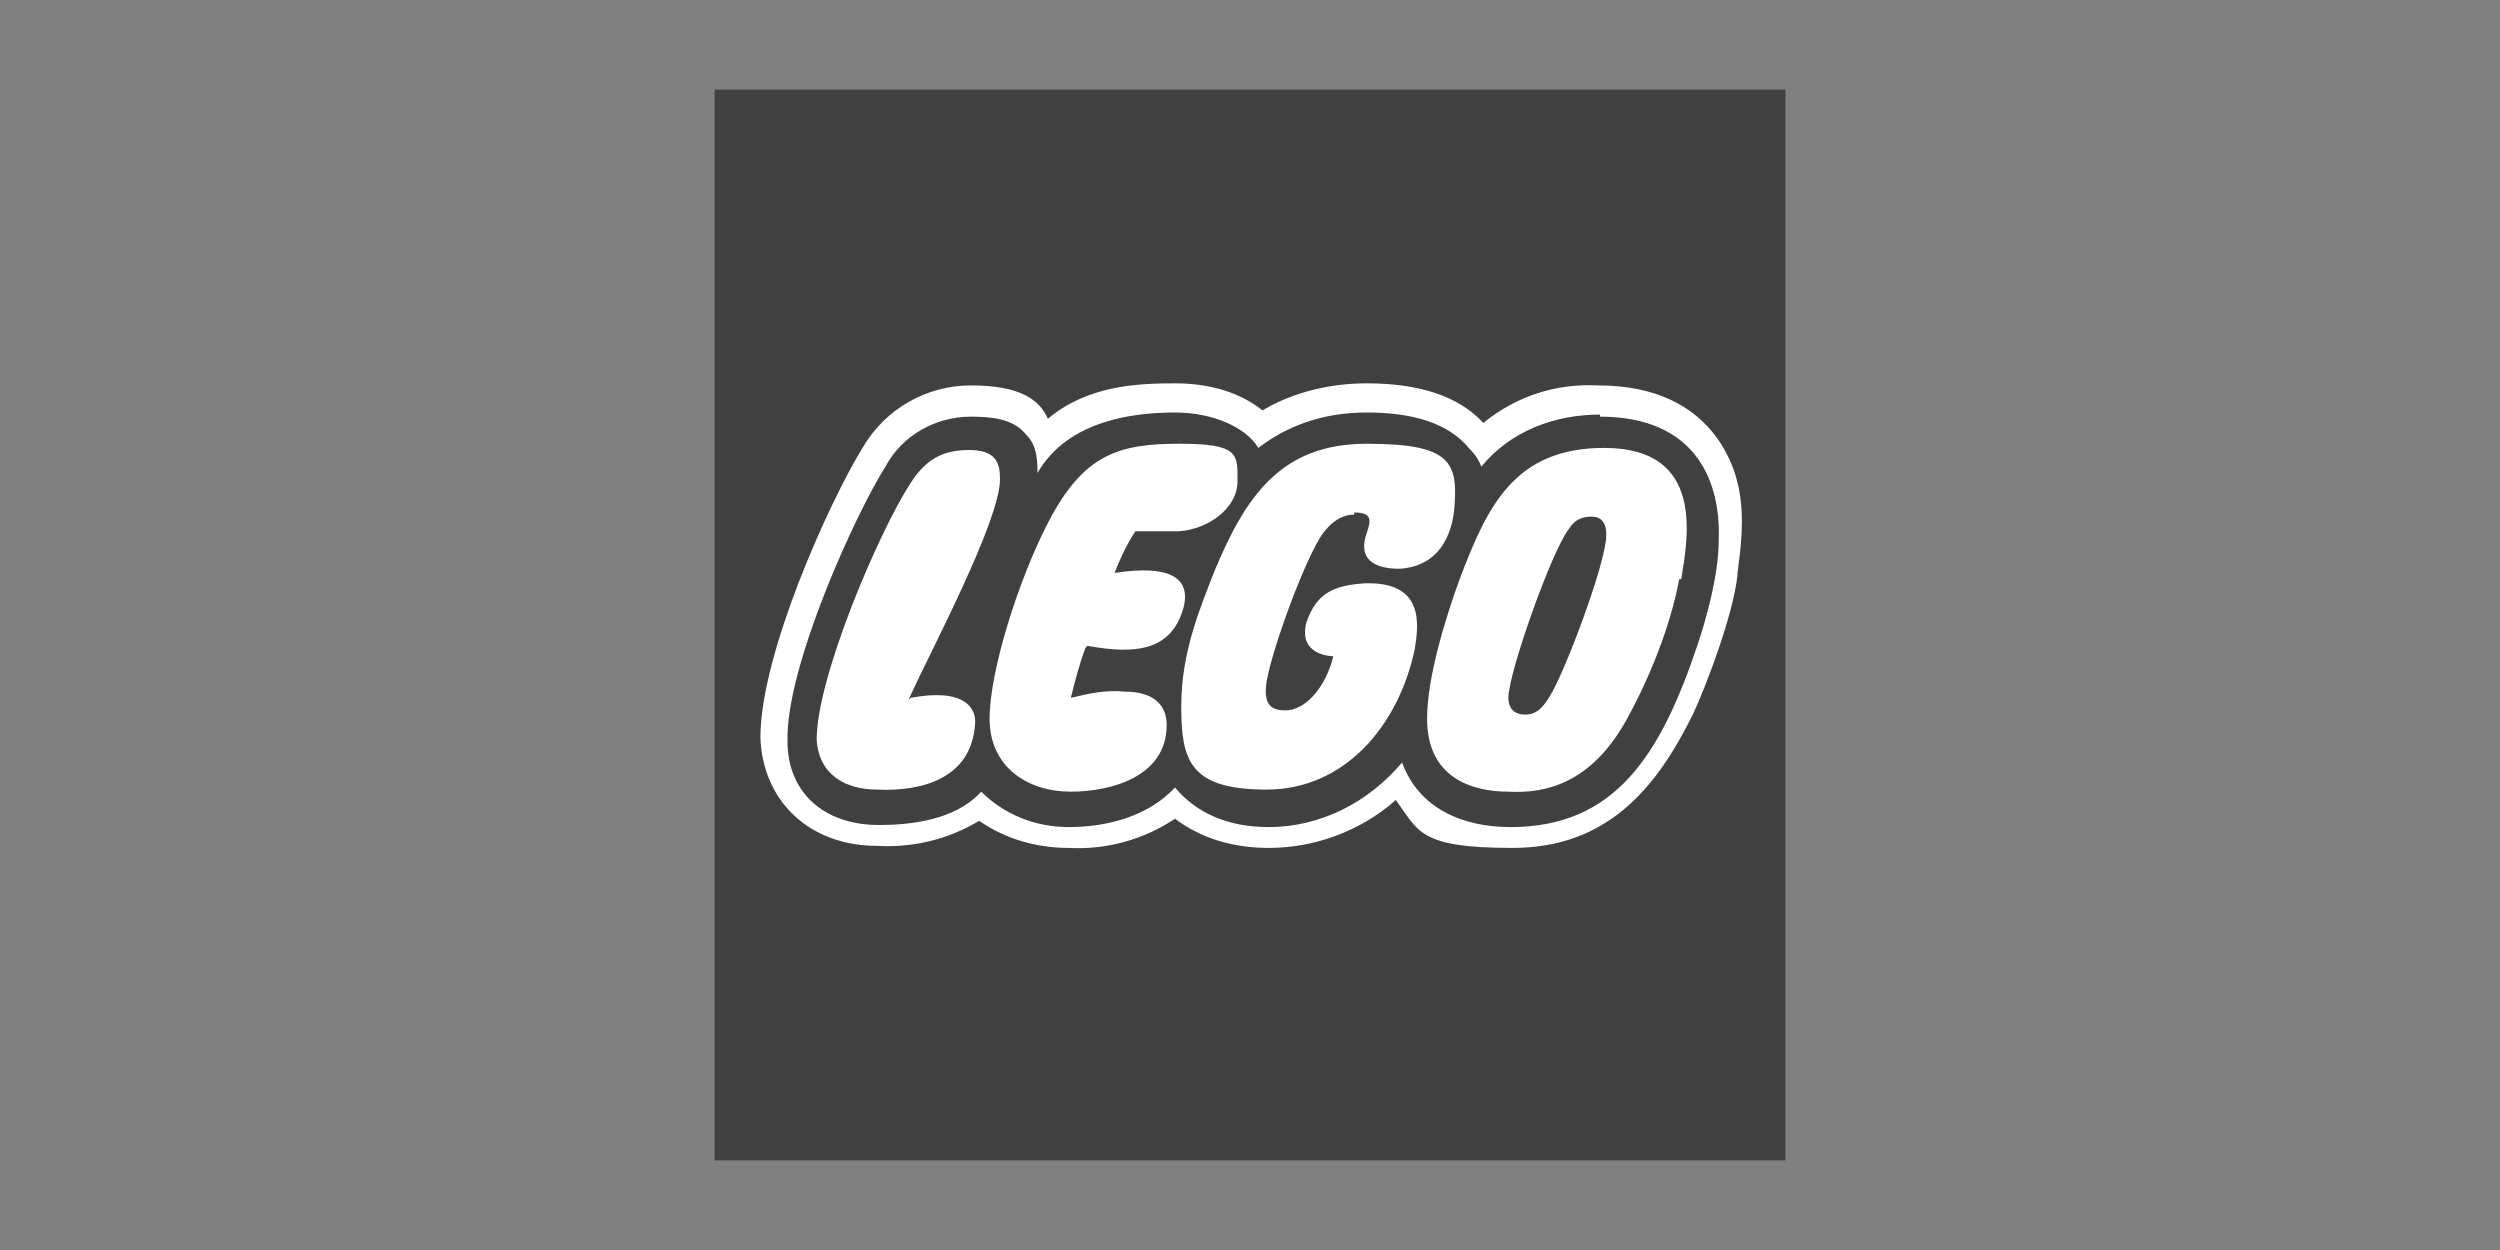 <?xml version="1.0" encoding="UTF-8"?><svg id="Layer_2" xmlns="http://www.w3.org/2000/svg" viewBox="0 0 120 60"><rect x="0" y="0" width="120" height="60" fill="#808080" stroke="none"/><g id="Layer_1-2"><g><rect width="120" height="60" style="fill:none;"/><g id="g12"><path id="path2" d="M34.6,4.6V55.4h50.7V4.6H34.6Z" style="fill:#fff;"/><path id="path6" d="M34.6,4.6V55.4h50.7V4.6H34.6Zm48.8,23c-.2,1.9-1.5,5.3-2.1,6.6-1.8,3.7-4.2,6.5-8.7,6.5s-4.5-.8-5.6-2.3c-1.7,1.5-3.9,2.3-6.1,2.3-1.8,0-3.3-.5-4.5-1.4-1.5,1-3.3,1.5-5.1,1.4-1.5,0-3-.4-4.3-1.3-1.5,.9-3.2,1.3-4.9,1.2-3.3,0-5.5-2.2-5.6-5.2,0-4,3.3-11.3,4.9-13.9,1.1-1.9,3.1-3,5.2-3,2.4,0,3.3,.7,3.7,1.6,1.9-1.6,4.3-1.7,6.1-1.7s3.2,.5,4.2,1.3c1.5-.9,3.3-1.3,5-1.3,2.5,0,4.4,.6,5.6,1.9,1.6-1.3,3.5-1.9,5.5-1.8,2.8,0,4.6,1,5.7,2.5,1.5,2.1,1.3,4.3,1,6.5Z" style="fill:#404040;"/><path id="path8" d="M34.3,4.3V55.7h51.4V4.3H34.3Zm50.7,.7V55H35V5h50Z" style="fill:#404040;"/><path id="path10" d="M83.2,19.7v-.4h.2c.2,0,.3,0,.3,.2s0,.2-.2,.2h-.3Zm.9,.7v-.3c-.3-.2-.3-.3-.4-.3,.2,0,.3-.2,.3-.4s-.1-.4-.4-.4h-.6v1.3h.3v-.5h0c.1,0,.2,0,.2,0,0,0,.1,.2,.2,.2v.2h.4Zm-.6-1.6c.5,0,1,.4,1,1,0,.5-.4,1-1,1h0c-.5,0-1-.4-1-1,0-.5,.4-1,1-1h0Zm0-.2c-.7,0-1.2,.6-1.2,1.2s.6,1.2,1.2,1.2h0c.7,0,1.2-.6,1.2-1.2,0-.7-.6-1.2-1.2-1.2Zm-6.7,1.3c-2.2,0-4.3,.8-5.7,2.5-.1-.3-.3-.6-.6-.9-1-1.2-2.7-1.7-4.9-1.7s-3.9,.7-5.2,1.7c-.6-1-2.2-1.7-4-1.7s-5.1,.3-6.6,2.9c0-.9-.1-1.4-.6-1.9-.6-.7-1.6-.8-2.6-.8-1.7,0-3.3,.9-4.1,2.4-1.4,2.2-4.8,9.6-4.7,13.2,0,2.3,1.6,4,4.4,4,2.2,0,3.9-.5,4.9-1.6,1.1,1.1,2.6,1.7,4.2,1.7,2,0,3.9-.6,5.1-1.9,1,1.2,2.5,1.9,4.5,1.9,2.5,0,4.8-1.2,6.4-3.1,.8,2.2,2.9,3.1,5.2,3.1,5,0,7.2-3.4,9-8.8,.4-1.2,1-3.3,1-5,.1-2.8-1.1-5.9-5.7-5.9h0Zm-33.1,13.6c2.6-.5,3.2,.5,3.1,1.3-.2,2.6-2.6,3.2-4.7,3.1-1.5,0-2.8-.7-2.9-2.4,0-3,3-10,4.5-12.3,.7-1.1,1.5-1.6,2.8-1.6s1.5,.6,1.5,1.4c0,2-3.3,8.2-4.4,10.6h0Zm8.4-2.4c-.3,.8-.5,1.6-.7,2.4,.8-.2,1.7-.4,2.6-.3,1.2,0,2,.5,2,1.6,0,2.5-2.7,3.2-4.6,3.2-2.1,0-3.9-1.2-3.9-3.5s1.4-6.7,2.8-9.4c1.7-3.3,3.4-3.8,6.3-3.8s2.8,.5,2.8,1.8-1.4,2.3-2.8,2.4c-.6,0-1.5,0-2.1,0,0,0-.5,.7-1,2,2.6-.4,3.7,.2,3.3,1.7-.6,2.1-2.4,2.2-4.6,1.8h0Zm12.9-6.4c-.7,0-1.2,.5-1.5,.9-.8,1.1-2.4,5.4-2.7,7.1-.2,1.2,.3,1.4,.9,1.4,.9,0,1.9-1,2.3-2.6,0,0-1.7,0-1.3-1.6,.5-1.5,1.4-1.8,2.8-1.9,2.9-.1,2.6,2,2.4,3.2-.8,3.7-3.4,6.7-7.1,6.7s-4.1-1.4-4.1-4,.9-4.7,1.6-6.5c1.5-3.6,3.2-6.1,7.3-6.1s4.4,.9,4.2,3.2c-.2,1.7-1.1,2.7-2.6,2.8-.4,0-2.2,0-1.6-1.7,.2-.6,.3-1-.6-1h0Zm15.6,3.1c-.4,2.2-1.4,4.7-2.5,6.7-1.7,3.1-3.9,3.6-5.7,3.5-1.8,0-3.9-.7-3.9-3.5,0-2,.9-4.9,1.6-6.8,1.3-3.4,2.6-6.2,6.9-6.2,4.9,0,4,4.4,3.7,6.3h0Zm-3.5-2.1c0,1.3-2,6.6-2.7,7.7-.3,.5-.6,.9-1.2,.9s-.8-.4-.8-.8c0-1.2,2.1-7.1,2.9-8.1,.3-.5,.7-.6,1.1-.6,.6,0,.7,.5,.7,.8Z" style="fill:#404040;"/></g></g></g></svg>